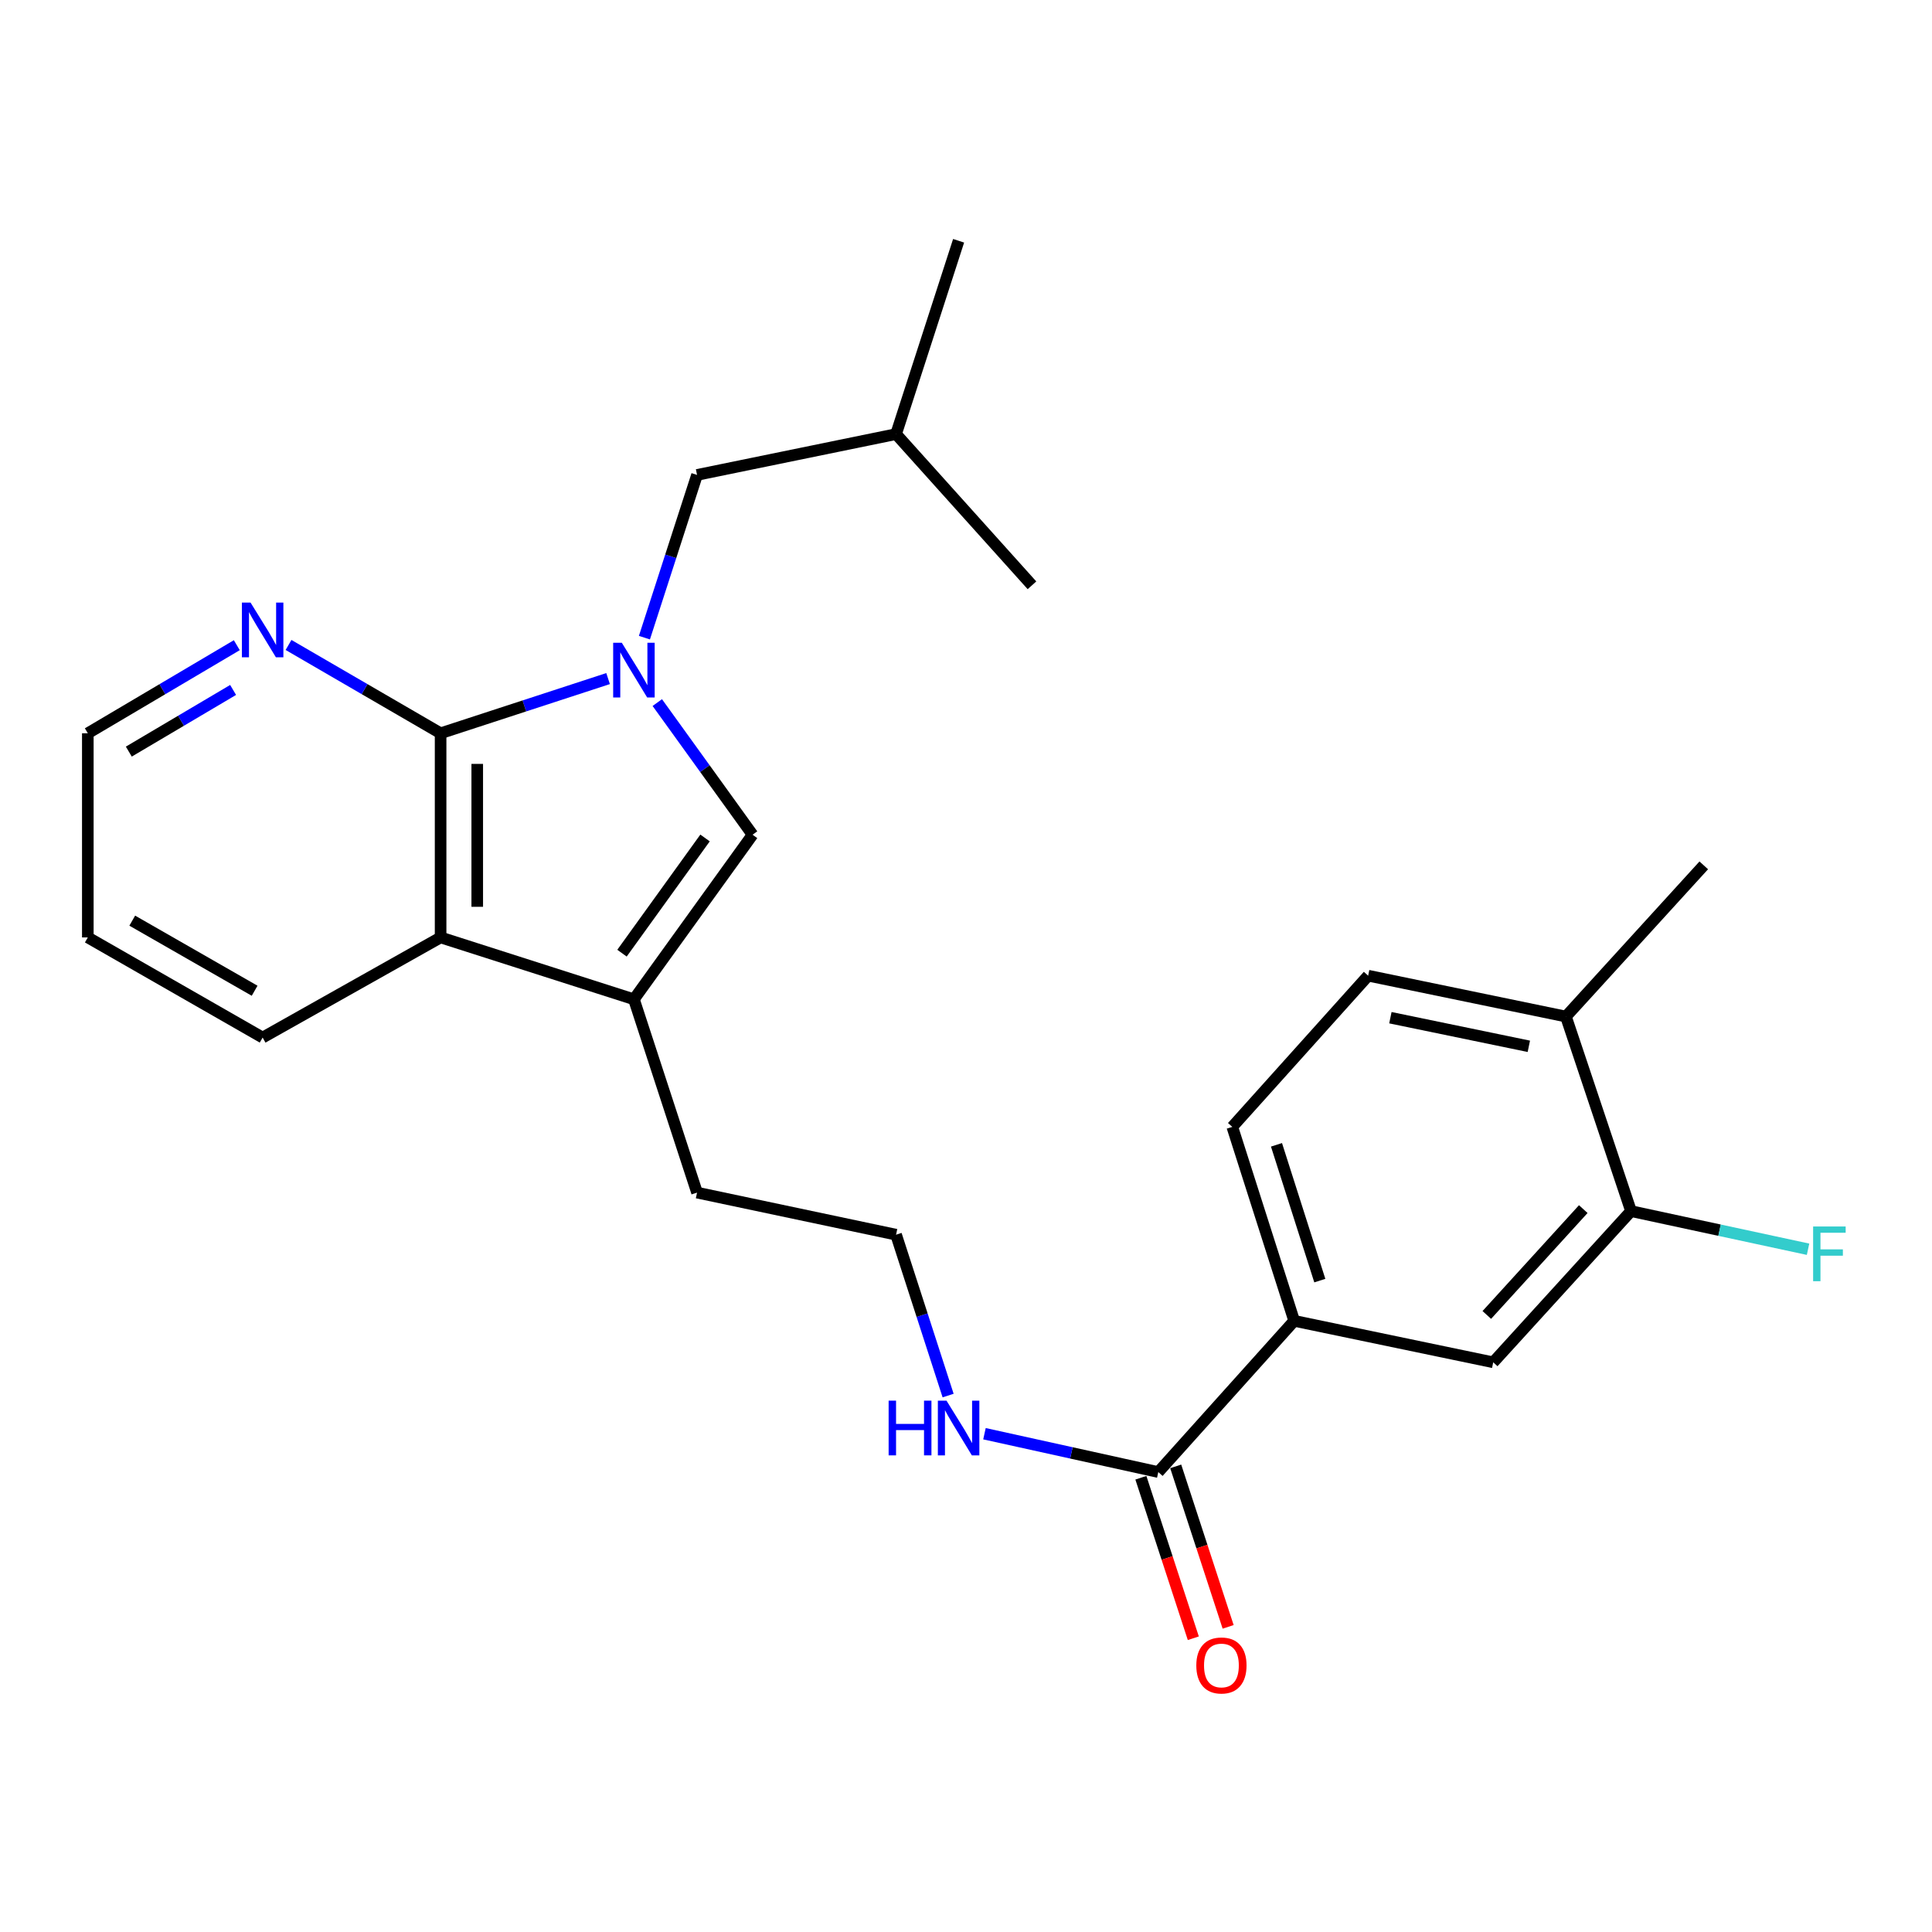 <?xml version='1.0' encoding='iso-8859-1'?>
<svg version='1.1' baseProfile='full'
              xmlns='http://www.w3.org/2000/svg'
                      xmlns:rdkit='http://www.rdkit.org/xml'
                      xmlns:xlink='http://www.w3.org/1999/xlink'
                  xml:space='preserve'
width='1000px' height='1000px' viewBox='0 0 1000 1000'>
<!-- END OF HEADER -->
<rect style='opacity:1.0;fill:#FFFFFF;stroke:none' width='1000' height='1000' x='0' y='0'> </rect>
<path class='bond-0' d='M 314.744,351.233 L 271.399,365.388' style='fill:none;fill-rule:evenodd;stroke:#0000FF;stroke-width:6px;stroke-linecap:butt;stroke-linejoin:miter;stroke-opacity:1' />
<path class='bond-0' d='M 271.399,365.388 L 228.054,379.542' style='fill:none;fill-rule:evenodd;stroke:#000000;stroke-width:6px;stroke-linecap:butt;stroke-linejoin:miter;stroke-opacity:1' />
<path class='bond-1' d='M 340.216,363.652 L 364.871,397.85' style='fill:none;fill-rule:evenodd;stroke:#0000FF;stroke-width:6px;stroke-linecap:butt;stroke-linejoin:miter;stroke-opacity:1' />
<path class='bond-1' d='M 364.871,397.85 L 389.526,432.049' style='fill:none;fill-rule:evenodd;stroke:#000000;stroke-width:6px;stroke-linecap:butt;stroke-linejoin:miter;stroke-opacity:1' />
<path class='bond-9' d='M 333.552,330.051 L 347.172,287.933' style='fill:none;fill-rule:evenodd;stroke:#0000FF;stroke-width:6px;stroke-linecap:butt;stroke-linejoin:miter;stroke-opacity:1' />
<path class='bond-9' d='M 347.172,287.933 L 360.791,245.815' style='fill:none;fill-rule:evenodd;stroke:#000000;stroke-width:6px;stroke-linecap:butt;stroke-linejoin:miter;stroke-opacity:1' />
<path class='bond-3' d='M 228.054,379.542 L 228.054,485.209' style='fill:none;fill-rule:evenodd;stroke:#000000;stroke-width:6px;stroke-linecap:butt;stroke-linejoin:miter;stroke-opacity:1' />
<path class='bond-3' d='M 247.021,395.392 L 247.021,469.359' style='fill:none;fill-rule:evenodd;stroke:#000000;stroke-width:6px;stroke-linecap:butt;stroke-linejoin:miter;stroke-opacity:1' />
<path class='bond-6' d='M 228.054,379.542 L 188.697,356.686' style='fill:none;fill-rule:evenodd;stroke:#000000;stroke-width:6px;stroke-linecap:butt;stroke-linejoin:miter;stroke-opacity:1' />
<path class='bond-6' d='M 188.697,356.686 L 149.341,333.829' style='fill:none;fill-rule:evenodd;stroke:#0000FF;stroke-width:6px;stroke-linecap:butt;stroke-linejoin:miter;stroke-opacity:1' />
<path class='bond-2' d='M 389.526,432.049 L 328.115,517.232' style='fill:none;fill-rule:evenodd;stroke:#000000;stroke-width:6px;stroke-linecap:butt;stroke-linejoin:miter;stroke-opacity:1' />
<path class='bond-2' d='M 364.929,433.735 L 321.941,493.363' style='fill:none;fill-rule:evenodd;stroke:#000000;stroke-width:6px;stroke-linecap:butt;stroke-linejoin:miter;stroke-opacity:1' />
<path class='bond-16' d='M 328.115,517.232 L 360.791,617.293' style='fill:none;fill-rule:evenodd;stroke:#000000;stroke-width:6px;stroke-linecap:butt;stroke-linejoin:miter;stroke-opacity:1' />
<path class='bond-25' d='M 328.115,517.232 L 228.054,485.209' style='fill:none;fill-rule:evenodd;stroke:#000000;stroke-width:6px;stroke-linecap:butt;stroke-linejoin:miter;stroke-opacity:1' />
<path class='bond-18' d='M 228.054,485.209 L 135.938,537.042' style='fill:none;fill-rule:evenodd;stroke:#000000;stroke-width:6px;stroke-linecap:butt;stroke-linejoin:miter;stroke-opacity:1' />
<path class='bond-4' d='M 599.532,761.937 L 554.546,752.013' style='fill:none;fill-rule:evenodd;stroke:#000000;stroke-width:6px;stroke-linecap:butt;stroke-linejoin:miter;stroke-opacity:1' />
<path class='bond-4' d='M 554.546,752.013 L 509.559,742.088' style='fill:none;fill-rule:evenodd;stroke:#0000FF;stroke-width:6px;stroke-linecap:butt;stroke-linejoin:miter;stroke-opacity:1' />
<path class='bond-5' d='M 599.532,761.937 L 669.868,683.667' style='fill:none;fill-rule:evenodd;stroke:#000000;stroke-width:6px;stroke-linecap:butt;stroke-linejoin:miter;stroke-opacity:1' />
<path class='bond-11' d='M 590.518,764.882 L 604.087,806.417' style='fill:none;fill-rule:evenodd;stroke:#000000;stroke-width:6px;stroke-linecap:butt;stroke-linejoin:miter;stroke-opacity:1' />
<path class='bond-11' d='M 604.087,806.417 L 617.656,847.951' style='fill:none;fill-rule:evenodd;stroke:#FF0000;stroke-width:6px;stroke-linecap:butt;stroke-linejoin:miter;stroke-opacity:1' />
<path class='bond-11' d='M 608.547,758.992 L 622.116,800.527' style='fill:none;fill-rule:evenodd;stroke:#000000;stroke-width:6px;stroke-linecap:butt;stroke-linejoin:miter;stroke-opacity:1' />
<path class='bond-11' d='M 622.116,800.527 L 635.685,842.061' style='fill:none;fill-rule:evenodd;stroke:#FF0000;stroke-width:6px;stroke-linecap:butt;stroke-linejoin:miter;stroke-opacity:1' />
<path class='bond-8' d='M 669.868,683.667 L 772.891,705.131' style='fill:none;fill-rule:evenodd;stroke:#000000;stroke-width:6px;stroke-linecap:butt;stroke-linejoin:miter;stroke-opacity:1' />
<path class='bond-12' d='M 669.868,683.667 L 637.835,583.269' style='fill:none;fill-rule:evenodd;stroke:#000000;stroke-width:6px;stroke-linecap:butt;stroke-linejoin:miter;stroke-opacity:1' />
<path class='bond-12' d='M 683.133,662.842 L 660.71,592.563' style='fill:none;fill-rule:evenodd;stroke:#000000;stroke-width:6px;stroke-linecap:butt;stroke-linejoin:miter;stroke-opacity:1' />
<path class='bond-20' d='M 122.57,333.949 L 84.012,356.745' style='fill:none;fill-rule:evenodd;stroke:#0000FF;stroke-width:6px;stroke-linecap:butt;stroke-linejoin:miter;stroke-opacity:1' />
<path class='bond-20' d='M 84.012,356.745 L 45.455,379.542' style='fill:none;fill-rule:evenodd;stroke:#000000;stroke-width:6px;stroke-linecap:butt;stroke-linejoin:miter;stroke-opacity:1' />
<path class='bond-20' d='M 120.655,357.114 L 93.665,373.072' style='fill:none;fill-rule:evenodd;stroke:#0000FF;stroke-width:6px;stroke-linecap:butt;stroke-linejoin:miter;stroke-opacity:1' />
<path class='bond-20' d='M 93.665,373.072 L 66.675,389.03' style='fill:none;fill-rule:evenodd;stroke:#000000;stroke-width:6px;stroke-linecap:butt;stroke-linejoin:miter;stroke-opacity:1' />
<path class='bond-7' d='M 844.217,626.872 L 772.891,705.131' style='fill:none;fill-rule:evenodd;stroke:#000000;stroke-width:6px;stroke-linecap:butt;stroke-linejoin:miter;stroke-opacity:1' />
<path class='bond-7' d='M 819.5,625.834 L 769.571,680.616' style='fill:none;fill-rule:evenodd;stroke:#000000;stroke-width:6px;stroke-linecap:butt;stroke-linejoin:miter;stroke-opacity:1' />
<path class='bond-15' d='M 844.217,626.872 L 890.031,636.741' style='fill:none;fill-rule:evenodd;stroke:#000000;stroke-width:6px;stroke-linecap:butt;stroke-linejoin:miter;stroke-opacity:1' />
<path class='bond-15' d='M 890.031,636.741 L 935.846,646.61' style='fill:none;fill-rule:evenodd;stroke:#33CCCC;stroke-width:6px;stroke-linecap:butt;stroke-linejoin:miter;stroke-opacity:1' />
<path class='bond-27' d='M 844.217,626.872 L 810.519,526.167' style='fill:none;fill-rule:evenodd;stroke:#000000;stroke-width:6px;stroke-linecap:butt;stroke-linejoin:miter;stroke-opacity:1' />
<path class='bond-19' d='M 360.791,245.815 L 463.803,224.687' style='fill:none;fill-rule:evenodd;stroke:#000000;stroke-width:6px;stroke-linecap:butt;stroke-linejoin:miter;stroke-opacity:1' />
<path class='bond-10' d='M 810.519,526.167 L 708.15,505.009' style='fill:none;fill-rule:evenodd;stroke:#000000;stroke-width:6px;stroke-linecap:butt;stroke-linejoin:miter;stroke-opacity:1' />
<path class='bond-10' d='M 791.324,541.568 L 719.666,526.757' style='fill:none;fill-rule:evenodd;stroke:#000000;stroke-width:6px;stroke-linecap:butt;stroke-linejoin:miter;stroke-opacity:1' />
<path class='bond-21' d='M 810.519,526.167 L 881.866,447.908' style='fill:none;fill-rule:evenodd;stroke:#000000;stroke-width:6px;stroke-linecap:butt;stroke-linejoin:miter;stroke-opacity:1' />
<path class='bond-14' d='M 637.835,583.269 L 708.15,505.009' style='fill:none;fill-rule:evenodd;stroke:#000000;stroke-width:6px;stroke-linecap:butt;stroke-linejoin:miter;stroke-opacity:1' />
<path class='bond-13' d='M 490.742,722.346 L 477.272,680.71' style='fill:none;fill-rule:evenodd;stroke:#0000FF;stroke-width:6px;stroke-linecap:butt;stroke-linejoin:miter;stroke-opacity:1' />
<path class='bond-13' d='M 477.272,680.71 L 463.803,639.074' style='fill:none;fill-rule:evenodd;stroke:#000000;stroke-width:6px;stroke-linecap:butt;stroke-linejoin:miter;stroke-opacity:1' />
<path class='bond-17' d='M 360.791,617.293 L 463.803,639.074' style='fill:none;fill-rule:evenodd;stroke:#000000;stroke-width:6px;stroke-linecap:butt;stroke-linejoin:miter;stroke-opacity:1' />
<path class='bond-26' d='M 135.938,537.042 L 45.455,485.209' style='fill:none;fill-rule:evenodd;stroke:#000000;stroke-width:6px;stroke-linecap:butt;stroke-linejoin:miter;stroke-opacity:1' />
<path class='bond-26' d='M 131.793,512.809 L 68.455,476.526' style='fill:none;fill-rule:evenodd;stroke:#000000;stroke-width:6px;stroke-linecap:butt;stroke-linejoin:miter;stroke-opacity:1' />
<path class='bond-23' d='M 463.803,224.687 L 534.149,302.947' style='fill:none;fill-rule:evenodd;stroke:#000000;stroke-width:6px;stroke-linecap:butt;stroke-linejoin:miter;stroke-opacity:1' />
<path class='bond-24' d='M 463.803,224.687 L 496.173,124.626' style='fill:none;fill-rule:evenodd;stroke:#000000;stroke-width:6px;stroke-linecap:butt;stroke-linejoin:miter;stroke-opacity:1' />
<path class='bond-22' d='M 45.455,379.542 L 45.455,485.209' style='fill:none;fill-rule:evenodd;stroke:#000000;stroke-width:6px;stroke-linecap:butt;stroke-linejoin:miter;stroke-opacity:1' />
<path  class='atom-0' d='M 321.855 332.706
L 331.135 347.706
Q 332.055 349.186, 333.535 351.866
Q 335.015 354.546, 335.095 354.706
L 335.095 332.706
L 338.855 332.706
L 338.855 361.026
L 334.975 361.026
L 325.015 344.626
Q 323.855 342.706, 322.615 340.506
Q 321.415 338.306, 321.055 337.626
L 321.055 361.026
L 317.375 361.026
L 317.375 332.706
L 321.855 332.706
' fill='#0000FF'/>
<path  class='atom-7' d='M 129.678 311.885
L 138.958 326.885
Q 139.878 328.365, 141.358 331.045
Q 142.838 333.725, 142.918 333.885
L 142.918 311.885
L 146.678 311.885
L 146.678 340.205
L 142.798 340.205
L 132.838 323.805
Q 131.678 321.885, 130.438 319.685
Q 129.238 317.485, 128.878 316.805
L 128.878 340.205
L 125.198 340.205
L 125.198 311.885
L 129.678 311.885
' fill='#0000FF'/>
<path  class='atom-12' d='M 619.208 862.037
Q 619.208 855.237, 622.568 851.437
Q 625.928 847.637, 632.208 847.637
Q 638.488 847.637, 641.848 851.437
Q 645.208 855.237, 645.208 862.037
Q 645.208 868.917, 641.808 872.837
Q 638.408 876.717, 632.208 876.717
Q 625.968 876.717, 622.568 872.837
Q 619.208 868.957, 619.208 862.037
M 632.208 873.517
Q 636.528 873.517, 638.848 870.637
Q 641.208 867.717, 641.208 862.037
Q 641.208 856.477, 638.848 853.677
Q 636.528 850.837, 632.208 850.837
Q 627.888 850.837, 625.528 853.637
Q 623.208 856.437, 623.208 862.037
Q 623.208 867.757, 625.528 870.637
Q 627.888 873.517, 632.208 873.517
' fill='#FF0000'/>
<path  class='atom-14' d='M 459.953 724.975
L 463.793 724.975
L 463.793 737.015
L 478.273 737.015
L 478.273 724.975
L 482.113 724.975
L 482.113 753.295
L 478.273 753.295
L 478.273 740.215
L 463.793 740.215
L 463.793 753.295
L 459.953 753.295
L 459.953 724.975
' fill='#0000FF'/>
<path  class='atom-14' d='M 489.913 724.975
L 499.193 739.975
Q 500.113 741.455, 501.593 744.135
Q 503.073 746.815, 503.153 746.975
L 503.153 724.975
L 506.913 724.975
L 506.913 753.295
L 503.033 753.295
L 493.073 736.895
Q 491.913 734.975, 490.673 732.775
Q 489.473 730.575, 489.113 729.895
L 489.113 753.295
L 485.433 753.295
L 485.433 724.975
L 489.913 724.975
' fill='#0000FF'/>
<path  class='atom-16' d='M 938.471 634.829
L 955.311 634.829
L 955.311 638.069
L 942.271 638.069
L 942.271 646.669
L 953.871 646.669
L 953.871 649.949
L 942.271 649.949
L 942.271 663.149
L 938.471 663.149
L 938.471 634.829
' fill='#33CCCC'/>
</svg>
